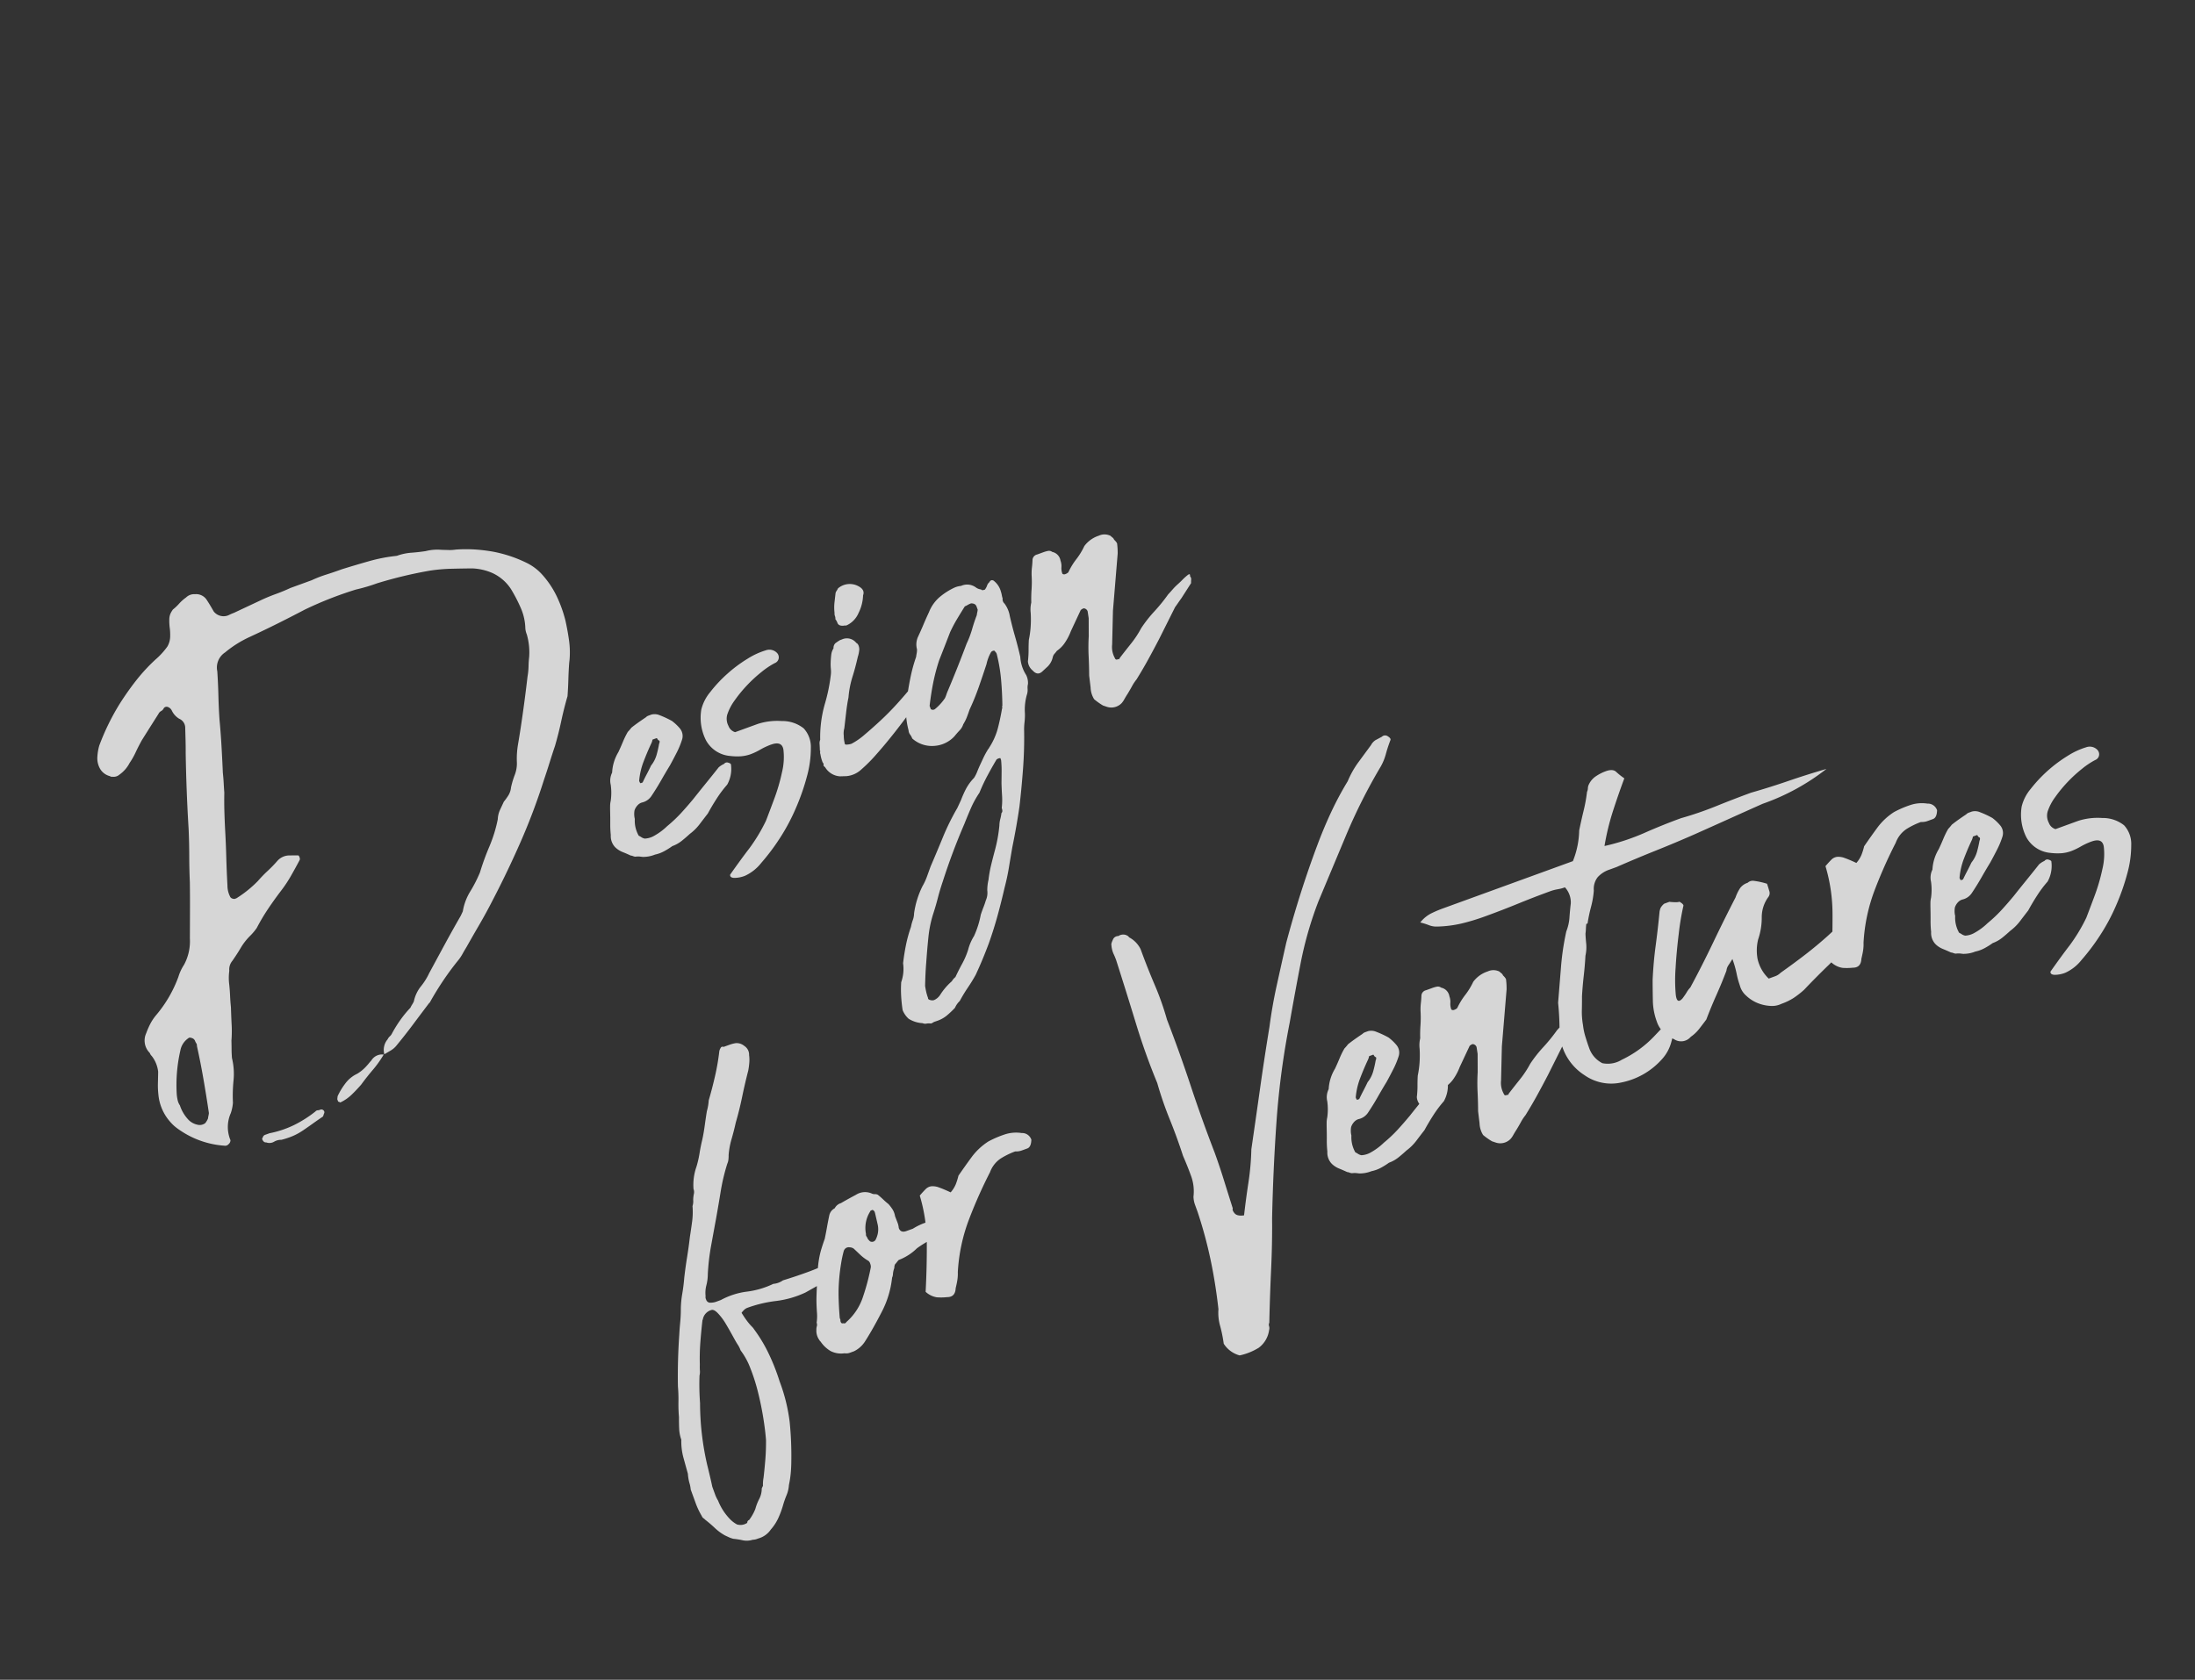 <svg xmlns="http://www.w3.org/2000/svg" width="323.735" height="247.814"><rect width="100%" height="100%" fill="#333333" stroke="none"/><path d="M79.783 84.574a13.51 13.51 0 012.262 3.262 19.255 19.255 0 011.347 3.703q.33 1.492.532 2.924a12.979 12.979 0 01.078 2.874l-.051.445q-.09 1.215-.125 2.463t-.125 2.465q-.526 1.804-.923 3.669t-.923 3.668q-.414 1.226-.81 2.499t-.817 2.505a91.359 91.359 0 01-3.472 9.22q-1.97 4.479-4.19 8.726-.88 1.718-1.872 3.424t-1.907 3.327q-.333.547-.595 1.022a6.293 6.293 0 01-.63.928q-1.114 1.372-2.127 2.87t-1.929 3.122q-.12.256-.213.29-1.235 1.634-2.393 3.184t-2.425 3.086a3.14 3.14 0 01-.86.74q-.489.283-.928.55a2.43 2.43 0 01.485-2.213 1.345 1.345 0 01.325-.438 1.345 1.345 0 00.324-.437 18.76 18.76 0 011.255-2.015 16.764 16.764 0 011.454-1.765 3.794 3.794 0 01.255-.468 3.793 3.793 0 00.255-.47 5.228 5.228 0 011.027-2.201 9.395 9.395 0 001.231-1.96q1.157-2.141 2.282-4.217t2.376-4.251l.302-.648a8.141 8.141 0 011.087-2.922 19.983 19.983 0 001.445-2.831 38.044 38.044 0 011.397-3.841 20.653 20.653 0 001.231-4.001 3.657 3.657 0 01.314-1.351l.574-1.23a9.639 9.639 0 00.678-.945 2.744 2.744 0 00.384-1.161 12.54 12.54 0 01.56-1.871 4.745 4.745 0 00.299-1.99 12.597 12.597 0 01.172-2.482q.206-1.204.396-2.455.57-3.755 1.01-7.57a9.996 9.996 0 00.15-1.507q.012-.703.09-1.377a9.51 9.51 0 00-.345-3.314 3.065 3.065 0 01-.217-.89 8.023 8.023 0 00-.677-3.031 23.365 23.365 0 00-1.43-2.76 6.51 6.51 0 00-2.814-2.416 8.17 8.17 0 00-2.926-.655q-1.5.013-3.099.052a25.223 25.223 0 00-3.125.277 62.918 62.918 0 00-7.81 1.874q-.76.276-1.537.506t-1.57.41q-1.934.597-3.815 1.335t-3.712 1.619q-1.986 1.042-3.987 2.042t-4.117 1.981a16.328 16.328 0 00-3.676 2.306 2.656 2.656 0 00-1.14 2.78q.118 1.784.162 3.543t.16 3.543q.186 1.974.298 3.923t.2 3.958q.088.828.124 1.514t.091 1.42q-.026 1.406.009 2.684t.104 2.65q.121 2.105.177 4.181t.173 4.183a3.556 3.556 0 00.365 1.587q.137.376.682.397l.282-.102a17.046 17.046 0 003.158-2.543 19.14 19.14 0 011.445-1.493 19.138 19.138 0 001.445-1.493 2.367 2.367 0 011.865-.785q.638-.02 1.181-.004.094-.034.197.248a.585.585 0 01.042.41q-.638 1.2-1.294 2.353a19.133 19.133 0 01-1.458 2.196q-1.019 1.338-1.925 2.689a29.455 29.455 0 00-1.665 2.81 8.308 8.308 0 01-.898 1.08 8.82 8.82 0 00-1.437 1.812q-.565.958-1.272 1.968a1.953 1.953 0 00-.44 1.45 7.711 7.711 0 00-.008 2.046q.088.828.125 1.675t.125 1.674q.038 1.276.099 2.49a18.516 18.516 0 01-.026 2.433q.019.638.02 1.228t.056 1.323a9.934 9.934 0 01.234 3.301 22.541 22.541 0 00-.089 3.315 6.292 6.292 0 01-.314 1.511 5.053 5.053 0 00-.05 3.998.757.757 0 01-.273.583.67.67 0 01-.505.237 13.204 13.204 0 01-6.482-2.158q-.422-.272-.8-.568a5.724 5.724 0 01-.738-.7 7.024 7.024 0 01-1.836-4.169 12.137 12.137 0 01-.066-1.643q.023-.815.035-1.678a4.583 4.583 0 00-.958-2.34.814.814 0 01-.215-.298.814.814 0 00-.215-.299 2.58 2.58 0 01-.363-2.77 11.114 11.114 0 01.617-1.408 7.118 7.118 0 01.877-1.286 18.637 18.637 0 003.236-5.585 7.037 7.037 0 01.847-1.812 7.317 7.317 0 00.853-3.859l.014-4.093q.008-2.046-.018-4.186-.087-2.011-.09-3.945t-.093-3.944q-.173-2.84-.28-5.647t-.151-5.586q.006-.862-.018-1.821l-.052-1.916a1.454 1.454 0 00-.894-1.288 2.788 2.788 0 01-1.088-1.216 1.05 1.05 0 00-.617-.528.505.505 0 00-.57.207.9.9 0 01-.384.408.9.9 0 00-.388.41l-1.239 1.953-1.225 1.95q-.518.942-.91 1.784a10.852 10.852 0 01-.885 1.558 4.801 4.801 0 01-1.519 1.735 1.28 1.28 0 01-1.078.286q.034.094-.35-.086a2.333 2.333 0 01-1.421-1.095 3.13 3.13 0 01-.385-1.796 7.578 7.578 0 01.276-1.605 34.55 34.55 0 013.089-6.284q1.165-1.822 2.416-3.406a26.407 26.407 0 012.78-3 10.783 10.783 0 001.768-1.933 3.076 3.076 0 00.406-1.546 7.965 7.965 0 00-.065-1.212 7.965 7.965 0 01-.064-1.213 2.25 2.25 0 01.168-.867 3.634 3.634 0 01.367-.617 7.129 7.129 0 00.92-.872 6.173 6.173 0 011.016-.902 1.718 1.718 0 011.329-.484 1.85 1.85 0 011.683.785q.464.692 1.067 1.762a1.844 1.844 0 001.33.7 1.846 1.846 0 00.905-.17 6.51 6.51 0 01.743-.323l2.02-.948 2.02-.948q1.01-.474 2.15-.888t2.15-.889l3.132-1.14a17.585 17.585 0 012.167-.841q1.156-.367 2.295-.782 2.028-.631 4.026-1.196a24.088 24.088 0 014.07-.78 7.868 7.868 0 012.143-.461q1.1-.081 2.118-.238a6.852 6.852 0 012.296-.19l1.086.03a5.76 5.76 0 001.052-.064 20.888 20.888 0 012.845-.013 24.464 24.464 0 012.757.34 19.522 19.522 0 014.773 1.596 7.621 7.621 0 012.185 1.57zm-50.741 69.742a.57.57 0 00-.09-.393 1.66 1.66 0 01-.184-.36.722.722 0 00-.472-.42q-.368-.134-.522.029a2.8 2.8 0 00-1.175 1.818 22.664 22.664 0 00-.525 6.534 6.816 6.816 0 00.134.81 2.187 2.187 0 00.324.743 5.623 5.623 0 001.338 2.201 2.607 2.607 0 001.2.638 1.336 1.336 0 001.208-.226 2.875 2.875 0 00.398-.677 3.3 3.3 0 01.067-.401 3.3 3.3 0 00.067-.4q-.359-2.45-.807-5.029t-.961-4.867zm18.154 9.414a.446.446 0 01.64.299q.035.094-.085.35-.085.35-.18.385-.69.464-1.458 1.014t-1.458 1.015a8.958 8.958 0 01-1.433.79 11.326 11.326 0 01-1.726.574 2.039 2.039 0 00-1.079.286 1.355 1.355 0 01-1.147.098q-.41.043-.618-.528l.18-.385a.585.585 0 01.342-.23l.57-.208a14.81 14.81 0 003.641-1.218 17.641 17.641 0 003.141-1.999.46.46 0 01.316-.169 1.12 1.12 0 00.354-.074zm7.568-7.268a1.834 1.834 0 011.83-.88 16.123 16.123 0 01-1.6 2.25q-.867 1.014-1.73 2.188-.682.785-1.398 1.476a6.219 6.219 0 01-1.631 1.131.162.162 0 01-.177-.042.162.162 0 00-.178-.042l-.136-.376.05-.444a10.185 10.185 0 011.18-1.934 4.61 4.61 0 011.703-1.373 5.877 5.877 0 001.406-1.174q.154-.163.341-.394t.34-.386zm41.841-30.383a4.655 4.655 0 01-1.811.34l-.445-.051a3.13 3.13 0 00-.638.019 1.175 1.175 0 01-.35-.085 1.175 1.175 0 00-.35-.086q-.643-.304-1.213-.526a3.317 3.317 0 01-1.058-.69 2.368 2.368 0 01-.656-1.804 14.881 14.881 0 01-.078-1.692q.005-.862-.018-1.821-.008-.317-.004-.751a3.464 3.464 0 01.091-.786 8.531 8.531 0 000-2.365 2.637 2.637 0 01.207-1.796 6.474 6.474 0 01.925-3.035q.363-.776.677-1.536a11.987 11.987 0 01.711-1.441 6.602 6.602 0 00.528-.618q.501-.395.97-.729t1.161-.799a1 1 0 01.393-.25l.427-.155a1.874 1.874 0 011.217.095 14.004 14.004 0 011.813.846 6.929 6.929 0 011.153 1.082 1.753 1.753 0 01.364 1.587 12.128 12.128 0 01-.793 1.956q-.5.988-1.018 1.929-.674 1.105-1.33 2.258t-1.423 2.292a2.258 2.258 0 01-1.382.929 1.407 1.407 0 00-.535.301 2.083 2.083 0 00-.553.846 3.1 3.1 0 00.039 1.276 4.467 4.467 0 00.581 2.476 2.449 2.449 0 01.403.23 1.484 1.484 0 00.497.195 3.1 3.1 0 001.269-.355 9.217 9.217 0 002.036-1.493 20.415 20.415 0 002.042-1.926q.884-.966 1.781-2.045.958-1.209 1.887-2.353t1.88-2.348a3.207 3.207 0 01.786-.5.537.537 0 01.634-.177q.418.116.394.341a4.748 4.748 0 01-.562 2.892 17.084 17.084 0 00-1.558 2.072q-.722 1.12-1.299 2.19-.587.752-1.204 1.567a7.261 7.261 0 01-1.462 1.447q-.562.523-1.187 1.023a4.92 4.92 0 01-1.385.772 10.603 10.603 0 01-1.227.766 4.975 4.975 0 01-1.327.486zm.66-16.8a.554.554 0 01-.31-.264q-.05-.142-.145-.108l-.57.207a2.167 2.167 0 01-.205.607q-.604 1.295-1.125 2.667a10.294 10.294 0 00-.643 2.814q.136.376.23.342l.282-.103q.302-.647.621-1.248t.622-1.247a4.553 4.553 0 00.82-1.589 16.642 16.642 0 00.37-1.64.582.582 0 00.052-.438zm16.442.575a10.468 10.468 0 00-1.562.73 9.526 9.526 0 01-1.372.661 5.494 5.494 0 01-1.492.33 8.87 8.87 0 01-1.631-.051 4.478 4.478 0 01-3.531-2.316 7.394 7.394 0 01-.683-4.537 6.402 6.402 0 011.32-2.577 20.006 20.006 0 012.516-2.69 20.159 20.159 0 012.96-2.205 10.96 10.96 0 012.714-1.257 1.558 1.558 0 011.64.371.938.938 0 01.234.936.908.908 0 01-.543.575 11.508 11.508 0 00-1.946 1.3 20.422 20.422 0 00-2.135 1.959 19.95 19.95 0 00-1.826 2.223 7.644 7.644 0 00-1.11 2.123 2.258 2.258 0 00.176 1.656 1.508 1.508 0 00.985.932l3.322-1.209a9.365 9.365 0 013.552-.432 5.045 5.045 0 013.24 1.079 4.048 4.048 0 011.054 2.895 15.504 15.504 0 01-.573 4.186 32.927 32.927 0 01-1.66 4.744 29.371 29.371 0 01-2.403 4.476 31.588 31.588 0 01-2.684 3.557 6.492 6.492 0 01-2.378 1.886 4.278 4.278 0 01-1.604.316q-.656-.03-.6-.48 1.63-2.313 2.835-3.88a25.095 25.095 0 002.446-4.062q.389-1.001 1.177-3.116a27.936 27.936 0 001.2-4.091 9.363 9.363 0 00.198-3.297q-.22-1.318-1.834-.73zm7.217.923q-.02-.638-.046-1.004a1.257 1.257 0 01.091-.626 17.83 17.83 0 01.672-5.247 25.698 25.698 0 00.896-4.348 3.948 3.948 0 00.006-.863 7.164 7.164 0 01-.029-.957q.017-.538.082-1.104a2.242 2.242 0 01.34-.985.947.947 0 01.264-.74 6.99 6.99 0 01.69-.464l.283-.103a1.762 1.762 0 012.123.517q.385.18.44.916a4.676 4.676 0 01-.225 1.156q-.37 1.64-.798 2.978a13.887 13.887 0 00-.573 3.004q-.198.932-.354 2.279l-.258 2.244a2.854 2.854 0 00-.082 1.105 4.573 4.573 0 00.143 1.13q-.026.223.384.18a2.764 2.764 0 00.604-.113 10.025 10.025 0 001.95-1.352q1.11-.936 2.356-2.093t2.473-2.512q1.226-1.36 2.339-2.733a18.038 18.038 0 001.243-1.312 4.142 4.142 0 011.348-1.023q.222.026.359.402l.102.282a2.8 2.8 0 01-.466 1.083q-.354.504-.69 1.057-.734 1.234-1.981 2.978t-2.607 3.474q-1.358 1.731-2.692 3.238a22.598 22.598 0 01-2.24 2.265 3.701 3.701 0 01-2.21 1.017l-.957.03a2.75 2.75 0 01-2.21-1.347q-.29-.213-.231-.342t-.137-.376a5.386 5.386 0 01-.32-1.173.9.9 0 01-.043-.41q.023-.231-.037-.103zm2.284-19.43a1 1 0 00-.062-.461 1 1 0 01-.061-.462 6.917 6.917 0 01-.014-1.5l.155-1.347a.762.762 0 01.135-.368 2.449 2.449 0 00.23-.403 2.66 2.66 0 012.866-.398q1.166.544.835 1.417a6.233 6.233 0 01-.664 2.606 3.523 3.523 0 01-1.71 1.805.7.7 0 01-.299.054.448.448 0 00-.205.022q-.733.054-.906-.423a1.907 1.907 0 00-.3-.538zm14.717 59.363a1.532 1.532 0 00-.41.203.46.46 0 01-.35.073 1.8 1.8 0 00-.522.028.9.9 0 01-.56-.064 4.326 4.326 0 01-2.063-.647 3.407 3.407 0 01-.895-1.287q-.157-1.018-.216-2.072a16.14 16.14 0 01.009-2.046 5.877 5.877 0 00.275-2.788q.155-1.346.423-2.68a20.079 20.079 0 01.742-2.689 6.31 6.31 0 01.276-1.014 3.044 3.044 0 00.18-.98 13.139 13.139 0 011.234-3.996 8.662 8.662 0 00.665-1.424l.535-1.485q.927-2.153 1.837-4.372a35.08 35.08 0 012.105-4.26l.272-.582.271-.583a15.604 15.604 0 01.738-1.666 7.172 7.172 0 011.186-1.614 4.971 4.971 0 00.47-.924q.196-.497.436-1.019l.483-1.035a11.022 11.022 0 01.578-1.07.791.791 0 01.136-.211.791.791 0 00.136-.211 9.903 9.903 0 001.252-2.767q.362-1.367.638-2.974a.291.291 0 00.025-.222.291.291 0 01.026-.222q-.018-1.821-.182-3.75a24.212 24.212 0 00-.631-3.803.8.8 0 00-.265-.436q-.069-.188-.306-.102a.493.493 0 00-.299.215 6.126 6.126 0 00-.656 1.744q-.56 1.71-1.138 3.371a35.531 35.531 0 01-1.363 3.346q-.205.606-.4 1.113a6.694 6.694 0 01-.532 1.053 2.242 2.242 0 01-.535.893q-.389.41-.76.868a4.42 4.42 0 01-3.03 1.422 4.325 4.325 0 01-3.194-1.095 2.4 2.4 0 00-.318-.583 1.091 1.091 0 01-.225-.617 11.626 11.626 0 01-.173-5.205q.215-1.476.513-2.875a22.487 22.487 0 01.772-2.753q.025-.222.082-.513a2.792 2.792 0 00.048-.61 2.77 2.77 0 01.112-1.76q.483-1.036.828-1.861t.828-1.86a5.65 5.65 0 011.601-2.25 9.792 9.792 0 012.232-1.403 3.065 3.065 0 01.889-.217 2.169 2.169 0 012.244.259 1.647 1.647 0 00.742.267q.069.188.543.016a2.208 2.208 0 00.32-.6 1.066 1.066 0 01.353-.506.42.42 0 01.324-.279.452.452 0 01.369.134 3 3 0 01.997 1.572 3.174 3.174 0 01.125.493 3.176 3.176 0 00.124.487.847.847 0 00.276.76 4.24 4.24 0 01.785 1.864q.365 1.587.772 2.998t.77 2.997a5.536 5.536 0 00.874 2.693 2.659 2.659 0 01.261 1.302 2.33 2.33 0 00-.057.72 2.33 2.33 0 01-.058.719 7.966 7.966 0 00-.336 2.917 9.256 9.256 0 01-.06 1.312 9.258 9.258 0 00-.056 1.31q.044 2.78-.167 5.597t-.522 5.512q-.214 1.483-.477 2.976t-.573 3.004q-.276 1.605-.51 3.033t-.637 2.974q-.458 1.994-1.01 4.023t-1.294 4.126q-.923 2.486-1.95 4.687-.517.94-1.147 1.87a23.107 23.107 0 00-1.208 1.997 3.079 3.079 0 00-.708 1.01 13.776 13.776 0 01-1.2 1.135 4.472 4.472 0 01-1.337.756zm9.784-35.161l.017-1.726a14.885 14.885 0 00-.078-1.693l-.103-.282a.934.934 0 00-.57.207q-.733 1.235-1.371 2.435a25.807 25.807 0 00-1.148 2.46 14.129 14.129 0 00-1.264 2.287q-.496 1.148-.944 2.279-.933 2.165-1.724 4.276t-1.496 4.311q-.414 1.226-.703 2.352t-.643 2.223a16.91 16.91 0 00-.75 3.553q-.19 1.843-.328 3.827-.12 1.442-.163 3.393.078.508.169.906a7.384 7.384 0 00.263.871q-.025.222.325.308a.982.982 0 00.543.015 2.05 2.05 0 00.908-.756 9.146 9.146 0 011.734-2.029 2.169 2.169 0 01.528-.617q.483-1.036 1.001-1.977a11.603 11.603 0 00.872-2.037 7.149 7.149 0 01.871-2.037 13.546 13.546 0 001-3.16q.204-.611.401-1.113t.34-.984a2.757 2.757 0 00.216-1.476 6.702 6.702 0 01.181-1.57 17.835 17.835 0 01.388-2.185q.259-1.061.578-2.253a21.952 21.952 0 00.638-3.565 4.086 4.086 0 01.133-.962 5.64 5.64 0 00.168-.868.452.452 0 00.135-.369 1.66 1.66 0 00-.09-.393 10.082 10.082 0 00.049-1.8q-.057-.893-.083-1.851zm-3.681-26.075q-.171-.47-.812-.457a2.839 2.839 0 00-.505.237 2.342 2.342 0 01-.41.202q-.613.976-1.147 1.87a21.193 21.193 0 00-1.019 1.928l-.777 2.004q-.388 1.002-.837 2.132a28.68 28.68 0 00-.884 3.332q-.324 1.623-.53 3.418l.172.475a.511.511 0 00.639-.02 7.583 7.583 0 001.458-1.605 5.509 5.509 0 00.22-.564 5.512 5.512 0 01.221-.564q.75-1.778 1.424-3.475t1.328-3.44a14.11 14.11 0 00.802-2.116q.307-1.08.694-2.08a3.3 3.3 0 01.067-.4 3.3 3.3 0 00.067-.402zm21.14 7.575q.802-1.045 1.652-2.107a14.544 14.544 0 001.488-2.261 18.995 18.995 0 011.946-2.482 25.27 25.27 0 002.041-2.517q.308-.324.651-.72a8.388 8.388 0 01.747-.757q.406-.36.718-.687a7.84 7.84 0 01.812-.721q.342-.23.29.214a.651.651 0 01.174.474 3.92 3.92 0 00-.016.543l-1.44 2.245q-.214.29-.463.652t-.46.652l-2.365 4.725q-.76 1.46-1.566 2.935t-1.756 3.004a6.402 6.402 0 00-.66.993q-.29.532-.627 1.088-.273.419-.504.829a3.09 3.09 0 01-.386.566 2.11 2.11 0 01-2.157.572l-.607-.205a9.518 9.518 0 01-1.303-.924 3.465 3.465 0 01-.528-1.743l-.211-1.75q-.009-1.502-.078-2.875a27.399 27.399 0 01.016-2.909l-.009-2.684-.157-1.018a.647.647 0 00-.583-.433 1.124 1.124 0 00-.44.267l-1.45 3.108a8.094 8.094 0 01-.85 1.653 4.485 4.485 0 01-1.213 1.247 4.944 4.944 0 01-.372.455 1.143 1.143 0 00-.239.513 2.8 2.8 0 01-.95 1.528l-.561.523q-.718.687-1.442-.12a1.895 1.895 0 01-.706-1.356 13.777 13.777 0 00.099-1.648q-.004-.751.038-1.52a13.842 13.842 0 00.267-1.924 16.145 16.145 0 00.008-2.046 4.49 4.49 0 01.086-1.536q-.028-.957.043-1.95a16.142 16.142 0 00.008-2.047 8.485 8.485 0 01.047-1.2q.067-.556.083-1.104a.868.868 0 01.681-.786l.95-.345a4.663 4.663 0 01.634-.178.773.773 0 01.643.143 1.547 1.547 0 011.217 1.277 2.337 2.337 0 01.14.97 2.337 2.337 0 00.14.97.407.407 0 00.445.051 1.124 1.124 0 00.436-.265 10.185 10.185 0 011.178-1.934 10.185 10.185 0 001.178-1.933 4.301 4.301 0 012.132-1.529 1.989 1.989 0 011.726.017 3.3 3.3 0 00.309.264.622.622 0 01.215.298q.49.467.464.692a10.486 10.486 0 01.073 1.37l-.697 8.425-.119 5.002a3.3 3.3 0 00.41 2.002.268.268 0 00.384.179l.188-.068.034.094zM101.87 219.746a4.37 4.37 0 00-.186-.954 6.893 6.893 0 01-.23-1.369q-.354-1.268-.675-2.442a9.167 9.167 0 01-.294-2.58 5.394 5.394 0 01-.315-1.606q-.04-.846-.03-1.71-.098-1.146-.078-2.282t-.078-2.283q-.07-3.738.206-7.708.04-.767.13-1.713t.094-1.809a14.054 14.054 0 01.206-2.387q.207-1.205.302-2.42.181-1.572.414-3t.414-3q.164-1.027.323-2.214a10.793 10.793 0 00.065-2.336 2.277 2.277 0 00.1-.896 4.484 4.484 0 01.1-.896 1.245 1.245 0 00-.054-.733 8.068 8.068 0 01.432-3.273 14.993 14.993 0 00.458-1.992q.164-1.028.423-2.09.198-.931.344-2.007t.31-2.1a7.58 7.58 0 00.277-1.606q.526-1.804.94-3.621a33.526 33.526 0 00.62-3.613 1.268 1.268 0 01.197-.497.306.306 0 01.427-.156l.902-.327a4.901 4.901 0 01.937-.235 1.793 1.793 0 011.225.414 1.536 1.536 0 01.706 1.356 4.901 4.901 0 01.03 1.118 10.522 10.522 0 01-.16 1.187q-.491 1.899-.9 3.875t-.937 3.781q-.284 1.286-.62 2.43a11.503 11.503 0 00-.432 2.361 4.627 4.627 0 01-.03.656 1.923 1.923 0 01-.16.596 28.79 28.79 0 00-.962 4.005q-.314 1.942-.702 4.126-.362 1.96-.738 4.03a32.248 32.248 0 00-.478 4.153 6.683 6.683 0 01-.21 1.635 4.442 4.442 0 00-.117 1.601.8.8 0 00.078.51.626.626 0 00.652.462 2.493 2.493 0 00.763-.117l.76-.277a10.894 10.894 0 013.85-1.239 12.589 12.589 0 003.883-1.144 2.865 2.865 0 001.424-.518q1.838-.563 3.594-1.202a33.368 33.368 0 003.397-1.449.847.847 0 01.76-.276q.57-.207.583.433a1.757 1.757 0 00.054.733.607.607 0 01-.24.513 2.772 2.772 0 01-.28.264 1 1 0 00-.247.358l-2.141 1.205-2.142 1.205a14.27 14.27 0 01-4.327 1.255 18.905 18.905 0 00-4.208.993 1.483 1.483 0 00-.488.284 3.1 3.1 0 00-.42.472l.25.393q.249.392.564.815a8.072 8.072 0 00.661.78 2.25 2.25 0 01.378.455 21.506 21.506 0 012.21 3.71 30.227 30.227 0 011.545 3.954 25.607 25.607 0 011.49 6.016 49.783 49.783 0 01.239 5.826q-.006.862-.083 1.696a14.685 14.685 0 01-.27 1.764 4.648 4.648 0 01-.36 1.528 13.877 13.877 0 00-.548 1.597 13.642 13.642 0 01-.685 1.808 7.012 7.012 0 01-1.074 1.628 3.29 3.29 0 01-1.881 1.33 2.1 2.1 0 01-.794.182 2.89 2.89 0 01-1.595.048 11.864 11.864 0 00-1.252-.19 3.635 3.635 0 01-.678-.237l-.582-.271a7.426 7.426 0 01-1.467-1.079q-.653-.622-1.407-1.208a3.3 3.3 0 00-.31-.264.622.622 0 01-.215-.299 11.16 11.16 0 01-.86-1.782zm3.185-.406l.414 1.139a5.14 5.14 0 00.44.915 8.31 8.31 0 001.735 2.702 4.294 4.294 0 001.045.802 1.763 1.763 0 001.526-.236.4.4 0 01.274-.419 7.048 7.048 0 00.914-1.623 7.595 7.595 0 01.586-1.505 3.306 3.306 0 00.359-1.528l.179-.385a5.584 5.584 0 01.09-1.215q.155-1.347.262-2.676t.1-2.831q-.108-1.466-.412-3.345t-.772-3.75a27.687 27.687 0 00-1.12-3.517 10.471 10.471 0 00-1.445-2.645 3.756 3.756 0 00-.405-.82q-.23-.342-.721-1.243t-1.04-1.825a8.755 8.755 0 00-1.161-1.566q-.608-.639-.99-.5a1.763 1.763 0 00-1.242 1.312.089.089 0 01-.06.128q-.206 1.795-.323 3.396t-.073 3.198q-.015.543.012.91a2.33 2.33 0 01-.057.72 36.32 36.32 0 00.078 4.057 40.859 40.859 0 001.046 9.08q.217.888.416 1.73t.345 1.54zm27.355-38.872a2.969 2.969 0 01.148.698q.276.76 1.13.449l.95-.345a9.309 9.309 0 011.973-.931 9.309 9.309 0 001.973-.931l1.33-.484a.582.582 0 01.324.308q.583.433.217.889.009.316-.117.419a1 1 0 00-.246.358q-.24.513-.433.583a20.555 20.555 0 01-2.25 1.351 16.705 16.705 0 00-2.156 1.317 7.792 7.792 0 01-2.701 1.735 3.3 3.3 0 00-.265.309 3.3 3.3 0 01-.264.31 1 1 0 00-.117.417.634.634 0 01-.057.29 3.146 3.146 0 00-.15.755 1.345 1.345 0 01-.128.529 14.042 14.042 0 01-1.539 5.075q-1.29 2.512-2.454 4.334a3.985 3.985 0 01-1.623 1.45l-.664.242a1.628 1.628 0 01-.733.054 3.401 3.401 0 01-2.055-.328 4.617 4.617 0 01-1.476-1.398.775.775 0 01-.197-.248 2.32 2.32 0 01-.424-1.458 1.77 1.77 0 01.067-.557.818.818 0 00-.029-.521 6.712 6.712 0 00.06-1.312q-.107-1.466-.083-2.443t.107-2.512l.086-1.536a13.846 13.846 0 01.178-1.57 12.627 12.627 0 01.357-1.527q.22-.725.488-1.468.194-.93.336-1.735t.337-1.735a1.546 1.546 0 01.802-1.044 1.5 1.5 0 01.908-.756q.976-.568 2.236-1.24a2.472 2.472 0 012.296-.19.893.893 0 00.463.1.893.893 0 01.462.1q.453.367.78.684t.782.683a6.244 6.244 0 01.61.799 2.8 2.8 0 01.362.997zm-4.056 5.99a.8.8 0 00-.267-.44 6.326 6.326 0 01-1.174-.863l-.984-.932a1.093 1.093 0 00-.607-.205.8.8 0 00-.504.077.827.827 0 00-.372.455 16.946 16.946 0 00-.397 1.864 28.347 28.347 0 00-.37 4.005q-.017 1.727.173 4.022l.103.282a.57.57 0 00.089.394.24.24 0 00.306.101q.35.086.47-.17a8.402 8.402 0 002.485-3.807 32.667 32.667 0 001.13-4.282 1.124 1.124 0 00-.081-.5zm.655-7.656a.582.582 0 00-.325-.307q-.376.137-.342.23a4.545 4.545 0 00-.618 3.34.46.46 0 00.074.35 1.12 1.12 0 01.168.315 1.772 1.772 0 00.36.407.612.612 0 00.855-.311 4.014 4.014 0 00.263-.74 3.233 3.233 0 00-.013-1.501l-.365-1.587zm7.51 11.78q.19-3.617.172-7.211a24.58 24.58 0 00-1.037-6.987q.528-.617.885-.966a1.426 1.426 0 01.82-.405 2.547 2.547 0 011.139.176q.677.238 1.713.721a4.382 4.382 0 00.751-1.186 9.676 9.676 0 00.397-1.274q.983-1.433 1.954-2.754a9.37 9.37 0 012.446-2.287 14.776 14.776 0 012.464-1.057 5.34 5.34 0 012.456-.195 1.432 1.432 0 011.433.984q-.03 1.086-.604 1.295l-.854.31a2.482 2.482 0 01-.923.124 11.144 11.144 0 00-2.145 1.048 4.156 4.156 0 00-1.575 2.025 69.527 69.527 0 00-3.132 7.053 25.844 25.844 0 00-1.613 7.682 6.272 6.272 0 01-.064 1.152q-.082.514-.254 1.222-.056 1.31-1.243 1.313a8.293 8.293 0 01-1.55.026 3.167 3.167 0 01-1.635-.809zm46.962-11.28q.285-2.47.65-4.86a38.299 38.299 0 00.428-4.886q.646-4.428 1.275-8.904t1.397-9.163q.397-3.047 1.065-6.085t1.41-6.319q2.001-7.5 4.564-14.346.923-2.486 2.04-4.882a47.19 47.19 0 012.463-4.605 13.52 13.52 0 011.602-2.838l1.834-2.494a1.94 1.94 0 01.652-.721l.946-.505a.68.68 0 01.894-.056q.488.306.366.565a20.369 20.369 0 00-.664 2.016 7.961 7.961 0 01-.734 1.825 81.87 81.87 0 00-5.065 10.014l-4.141 9.892a54.115 54.115 0 00-2.597 8.954q-.84 4.337-1.647 8.931a118.557 118.557 0 00-1.94 14.467q-.507 7.173-.661 14.432.035 3.642-.146 7.578t-.266 7.838a.628.628 0 00-.033.495 1.024 1.024 0 01.002.59 3.883 3.883 0 01-1.527 2.6 8.903 8.903 0 01-2.814 1.13 4.021 4.021 0 01-2.348-1.727 20.687 20.687 0 00-.54-2.652 7.05 7.05 0 01-.241-2.439q-.424-3.823-1.176-7.367a64.618 64.618 0 00-1.9-6.995l-.38-1.044a3.814 3.814 0 01-.226-1.208 6.578 6.578 0 00-.354-3.042q-.536-1.472-1.183-2.957-.907-2.787-1.969-5.411a52.865 52.865 0 01-1.84-5.351q-1.742-4.204-3.13-8.752t-2.926-9.367a9.74 9.74 0 00-.41-.98 3.817 3.817 0 01-.29-1.238q-.068-.188.203-.773a.84.84 0 01.816-.565 1.3 1.3 0 011.066-.175q.435.16.505.354a3.957 3.957 0 011.71 1.743q.967 2.658 2.077 5.264a41.902 41.902 0 011.818 5.144q1.89 4.903 3.509 9.794t3.509 9.793q.725 1.994 1.34 3.974t1.348 4.294q-.12.256.26.712t1.4.308zm18.809-6.524a4.656 4.656 0 01-1.811.34l-.445-.052a3.132 3.132 0 00-.638.02 1.175 1.175 0 01-.35-.086 1.175 1.175 0 00-.35-.085q-.646-.298-1.214-.527a3.317 3.317 0 01-1.057-.69 2.368 2.368 0 01-.656-1.804 14.881 14.881 0 01-.083-1.69q.006-.862-.018-1.821-.008-.316-.004-.751a3.465 3.465 0 01.091-.786 8.53 8.53 0 000-2.365 2.637 2.637 0 01.207-1.795 6.474 6.474 0 01.94-3.03q.363-.777.677-1.537a11.986 11.986 0 01.711-1.44 6.602 6.602 0 00.528-.619q.501-.395.97-.729t1.161-.799a1 1 0 01.393-.249l.426-.155a1.874 1.874 0 011.217.095 14.004 14.004 0 011.813.845 6.929 6.929 0 011.148 1.088 1.753 1.753 0 01.365 1.587 12.13 12.13 0 01-.794 1.955q-.5.989-1.018 1.93-.673 1.104-1.329 2.257t-1.423 2.293a2.258 2.258 0 01-1.383.928 1.407 1.407 0 00-.535.302 2.083 2.083 0 00-.552.846 3.1 3.1 0 00.038 1.276 4.467 4.467 0 00.582 2.476 2.45 2.45 0 01.403.23 1.484 1.484 0 00.497.196 3.1 3.1 0 001.268-.355 9.217 9.217 0 002.037-1.494 20.414 20.414 0 002.042-1.925q.885-.967 1.782-2.046.958-1.209 1.886-2.352t1.886-2.353a3.207 3.207 0 01.786-.5.537.537 0 01.634-.177q.42.117.393.34a4.748 4.748 0 01-.56 2.892 17.083 17.083 0 00-1.558 2.072q-.72 1.122-1.299 2.193-.587.75-1.203 1.567a7.261 7.261 0 01-1.462 1.445q-.562.524-1.187 1.024a4.92 4.92 0 01-1.386.773 10.603 10.603 0 01-1.226.766 4.975 4.975 0 01-1.341.48zm.659-16.796a.554.554 0 01-.309-.264q-.052-.143-.146-.108l-.57.207a2.167 2.167 0 01-.203.611q-.604 1.295-1.125 2.667a10.295 10.295 0 00-.642 2.814q.137.376.23.342l.283-.103q.303-.642.62-1.247t.622-1.247a4.553 4.553 0 00.82-1.589 16.644 16.644 0 00.37-1.64.582.582 0 00.05-.443zm19.578 5.352q.803-1.045 1.653-2.107a14.544 14.544 0 001.493-2.263 18.995 18.995 0 011.946-2.482 25.268 25.268 0 002.04-2.516q.308-.325.652-.72a8.388 8.388 0 01.747-.757q.406-.36.718-.687a7.84 7.84 0 01.812-.721q.342-.23.291.214a.651.651 0 01.173.474 3.92 3.92 0 00-.016.543l-1.44 2.245q-.214.29-.463.651t-.461.652l-2.364 4.73q-.76 1.46-1.567 2.936t-1.755 3.004a6.402 6.402 0 00-.66.993q-.29.53-.627 1.088-.273.418-.504.828a3.089 3.089 0 01-.386.566 2.11 2.11 0 01-2.157.572l-.607-.205a9.518 9.518 0 01-1.304-.923 3.465 3.465 0 01-.527-1.743l-.212-1.751q-.008-1.502-.078-2.874a27.399 27.399 0 01.017-2.91l-.009-2.684-.157-1.017a.647.647 0 00-.584-.433 1.124 1.124 0 00-.44.267l-1.455 3.102a8.094 8.094 0 01-.849 1.654 4.485 4.485 0 01-1.213 1.247 4.944 4.944 0 01-.372.455 1.143 1.143 0 00-.24.512 2.8 2.8 0 01-.949 1.528l-.562.524q-.717.687-1.441-.12a1.895 1.895 0 01-.706-1.356 13.777 13.777 0 00.098-1.649q-.004-.75.039-1.519a13.843 13.843 0 00.267-1.924 16.144 16.144 0 00.008-2.046 4.49 4.49 0 01.086-1.536q-.029-.957.043-1.951a16.142 16.142 0 00.008-2.046 8.485 8.485 0 01.047-1.2q.067-.556.082-1.104a.868.868 0 01.682-.786l.95-.345a4.663 4.663 0 01.633-.178.773.773 0 01.644.143 1.547 1.547 0 011.217 1.277 2.337 2.337 0 01.14.97 2.337 2.337 0 00.14.97.407.407 0 00.444.051 1.124 1.124 0 00.436-.265 10.185 10.185 0 011.179-1.934 10.185 10.185 0 001.178-1.934 4.301 4.301 0 012.132-1.528 1.989 1.989 0 011.726.017 3.3 3.3 0 00.309.264.622.622 0 01.215.298q.489.467.464.691a10.486 10.486 0 01.073 1.371l-.698 8.425-.118 5.003a3.3 3.3 0 00.41 2.001.268.268 0 00.384.18l.188-.069.034.094zm11.312-23.575q.02.638.108 1.466a5.634 5.634 0 01-.112 1.76q-.086 1.537-.254 2.996t-.258 2.997q.004 1.18-.022 2.158a11.003 11.003 0 00.17 2.088 9.313 9.313 0 00.366 1.748q.281.92.557 1.679a3.968 3.968 0 001.93 2.2 3.931 3.931 0 002.878-.51 16.127 16.127 0 004.764-3.453l1.166-1.23a7.378 7.378 0 011.234-1.04 1.241 1.241 0 01.46-.061 1.794 1.794 0 00.651-.13q-.56 1.708-.966 3.253a6.109 6.109 0 01-1.493 2.694 10.851 10.851 0 01-5.886 3.324 6.862 6.862 0 01-5.446-1.082 7.96 7.96 0 01-3.366-4.523 15.598 15.598 0 01-.32-2.948q-.031-1.548-.199-3.206l.43-5.318a38.602 38.602 0 01.785-5.23 6.802 6.802 0 00.458-1.994q.065-.992.198-2.115a3.282 3.282 0 00-.864-2.373 5.677 5.677 0 01-1.078.285 6.276 6.276 0 00-1.174.321q-2.278.829-4.666 1.804t-4.854 1.872a31.16 31.16 0 01-3.486 1.056 17.744 17.744 0 01-3.599.45 3.009 3.009 0 01-1.205-.207 9.675 9.675 0 00-1.273-.397 4.823 4.823 0 011.609-1.338 16.982 16.982 0 011.628-.699l19.27-7.01a12.735 12.735 0 00.931-4.532q.31-1.51.655-2.927a22.59 22.59 0 00.5-2.762 1.345 1.345 0 00.127-.53 1.345 1.345 0 01.127-.53 3 3 0 011.053-1.242 6.643 6.643 0 011.45-.741q1.045-.38 1.537.086a9.958 9.958 0 001.208.958q-.923 2.486-1.704 4.92a35.975 35.975 0 00-1.221 5.067 31.953 31.953 0 005.86-1.919q2.684-1.19 5.438-2.191a50.687 50.687 0 005.256-1.806q2.624-1.061 5.092-1.96 2.727-.779 5.498-1.731t5.593-1.766a32.78 32.78 0 01-9.416 5.146q-2.59 1.155-5.033 2.257t-5.033 2.257q-2.78 1.224-5.69 2.389t-5.783 2.424l-1.043.38a4.076 4.076 0 00-1.743 1.118 2.825 2.825 0 00-.57 1.98 13.264 13.264 0 01-.414 2.409 22.406 22.406 0 00-.509 2.442l-.188.069q-.05.444-.057.72t-.062.728zm12.369-4.713a8.412 8.412 0 00.88.057 1.936 1.936 0 00.622-.066q.682.397.558.657a38.02 38.02 0 00-.673 4.06q-.327 2.646-.467 5.067a23.893 23.893 0 00.027 3.915q.168 1.498 1.005.548.432-.583.63-.929a3.647 3.647 0 01.509-.668q1.734-3.211 3.382-6.66t3.288-6.624a6.302 6.302 0 01.68-1.388 2.243 2.243 0 011.114-.78 1.083 1.083 0 01.92-.282 11.041 11.041 0 011.93.427q.136.376.314 1.014a.953.953 0 01-.133.963 5.04 5.04 0 00-.958 2.982 9.903 9.903 0 01-.534 3.259 6.878 6.878 0 00-.081 2.877 5.709 5.709 0 001.644 2.896l.902-.329a2.124 2.124 0 00.833-.516q1.882-1.33 3.604-2.655t3.343-2.776q.969-.884 1.964-1.843a6.823 6.823 0 012.42-1.472 8.858 8.858 0 01-.327 2.054 4.621 4.621 0 01-.656 1.744 26.466 26.466 0 01-3.284 3.828q-1.868 1.808-3.581 3.615a13.254 13.254 0 01-1.549 1.209 8.646 8.646 0 01-1.783.861 3.22 3.22 0 01-1.717.306 5.844 5.844 0 01-1.882-.445 5.424 5.424 0 01-1.626-1.074 2.99 2.99 0 01-.92-1.493 12.377 12.377 0 01-.48-1.761 15.038 15.038 0 00-.617-2.14q-.333.547-.582.91a1.758 1.758 0 00-.297.808q-.656 1.744-1.484 3.604t-1.484 3.603q-.433.583-1.019 1.338a5.635 5.635 0 01-1.277 1.217 1.86 1.86 0 01-2.451.355 6.24 6.24 0 01-1.545-.998 3.933 3.933 0 01-1.015-1.619 9.386 9.386 0 01-.579-3.068q-.03-1.548-.035-3.051.12-2.624.44-4.998t.568-4.937a2.35 2.35 0 01.169-.707 2.169 2.169 0 01.528-.617zm23.892 8.935q.19-3.616.172-7.21a24.58 24.58 0 00-1.037-6.987q.528-.618.884-.967a1.426 1.426 0 01.82-.405 2.547 2.547 0 011.14.176q.677.238 1.713.722a4.382 4.382 0 00.75-1.187 9.675 9.675 0 00.397-1.274q.984-1.433 1.954-2.753a9.37 9.37 0 012.447-2.288 14.776 14.776 0 012.464-1.057 5.34 5.34 0 012.457-.195 1.432 1.432 0 011.433.984q-.031 1.086-.604 1.295l-.855.31a2.482 2.482 0 01-.923.124 11.144 11.144 0 00-2.145 1.049 4.156 4.156 0 00-1.574 2.024 69.528 69.528 0 00-3.132 7.053 25.844 25.844 0 00-1.613 7.682 6.272 6.272 0 01-.064 1.152q-.083.514-.254 1.222-.06 1.312-1.243 1.312a8.292 8.292 0 01-1.548.026 3.167 3.167 0 01-1.639-.808zm21.24-1.599a4.656 4.656 0 01-1.812.34l-.445-.051a3.132 3.132 0 00-.638.019 1.175 1.175 0 01-.35-.086 1.175 1.175 0 00-.35-.085q-.646-.297-1.214-.526a3.317 3.317 0 01-1.057-.69 2.368 2.368 0 01-.656-1.804 14.881 14.881 0 01-.083-1.69q.006-.863-.017-1.822-.009-.316-.004-.75a3.465 3.465 0 01.09-.787 8.531 8.531 0 000-2.365 2.637 2.637 0 01.207-1.795 6.474 6.474 0 01.94-3.03q.363-.777.677-1.536a11.987 11.987 0 01.712-1.441 6.602 6.602 0 00.527-.618q.502-.396.97-.73t1.161-.798a1 1 0 01.393-.25l.426-.155a1.874 1.874 0 011.217.095 14.004 14.004 0 011.813.846 6.927 6.927 0 011.148 1.087 1.753 1.753 0 01.365 1.588 12.128 12.128 0 01-.794 1.954q-.5.99-1.018 1.93-.673 1.105-1.329 2.258t-1.423 2.292a2.258 2.258 0 01-1.382.929 1.407 1.407 0 00-.536.301 2.083 2.083 0 00-.552.846 3.1 3.1 0 00.038 1.276 4.467 4.467 0 00.582 2.476 2.45 2.45 0 01.403.23 1.484 1.484 0 00.497.196 3.1 3.1 0 001.268-.355 9.217 9.217 0 002.037-1.493 20.414 20.414 0 002.042-1.926q.884-.966 1.782-2.046.958-1.208 1.886-2.352t1.886-2.353a3.207 3.207 0 01.786-.499.537.537 0 01.634-.177q.42.117.393.34a4.747 4.747 0 01-.564 2.882 17.085 17.085 0 00-1.557 2.072q-.721 1.122-1.3 2.193-.586.75-1.203 1.567a7.261 7.261 0 01-1.463 1.446q-.562.523-1.186 1.023a4.92 4.92 0 01-1.385.773 10.603 10.603 0 01-1.227.766 4.975 4.975 0 01-1.333.485zm.663-16.8a.554.554 0 01-.309-.264q-.052-.143-.146-.109l-.57.207a2.168 2.168 0 01-.203.612q-.604 1.295-1.126 2.667a10.294 10.294 0 00-.642 2.814q.136.376.23.342l.282-.103q.304-.642.621-1.247t.622-1.247a4.553 4.553 0 00.82-1.589 16.636 16.636 0 00.37-1.64.582.582 0 00.05-.444zm16.443.575a10.468 10.468 0 00-1.562.73 9.525 9.525 0 01-1.372.66 5.495 5.495 0 01-1.493.331 8.87 8.87 0 01-1.631-.052 4.477 4.477 0 01-3.53-2.316 7.394 7.394 0 01-.684-4.536 6.402 6.402 0 011.32-2.577 20.706 20.706 0 015.477-4.895 10.96 10.96 0 012.713-1.257 1.558 1.558 0 011.64.37.938.938 0 01.234.936.908.908 0 01-.543.575 11.508 11.508 0 00-1.946 1.3 20.42 20.42 0 00-2.136 1.96 19.948 19.948 0 00-1.825 2.223 7.645 7.645 0 00-1.109 2.123 2.258 2.258 0 00.177 1.656 1.508 1.508 0 00.984.932l3.323-1.209a9.365 9.365 0 013.551-.432 5.045 5.045 0 013.242 1.078 4.048 4.048 0 011.054 2.897 15.504 15.504 0 01-.574 4.186 32.926 32.926 0 01-1.66 4.743 29.37 29.37 0 01-2.404 4.475 31.593 31.593 0 01-2.684 3.557 6.492 6.492 0 01-2.378 1.886 4.28 4.28 0 01-1.606.316q-.656-.03-.6-.481 1.63-2.314 2.835-3.88a25.094 25.094 0 002.446-4.06q.388-1.002 1.178-3.117a27.934 27.934 0 001.2-4.092 9.362 9.362 0 00.197-3.297q-.219-1.317-1.833-.73z" fill="#fff" opacity=".8"/></svg>